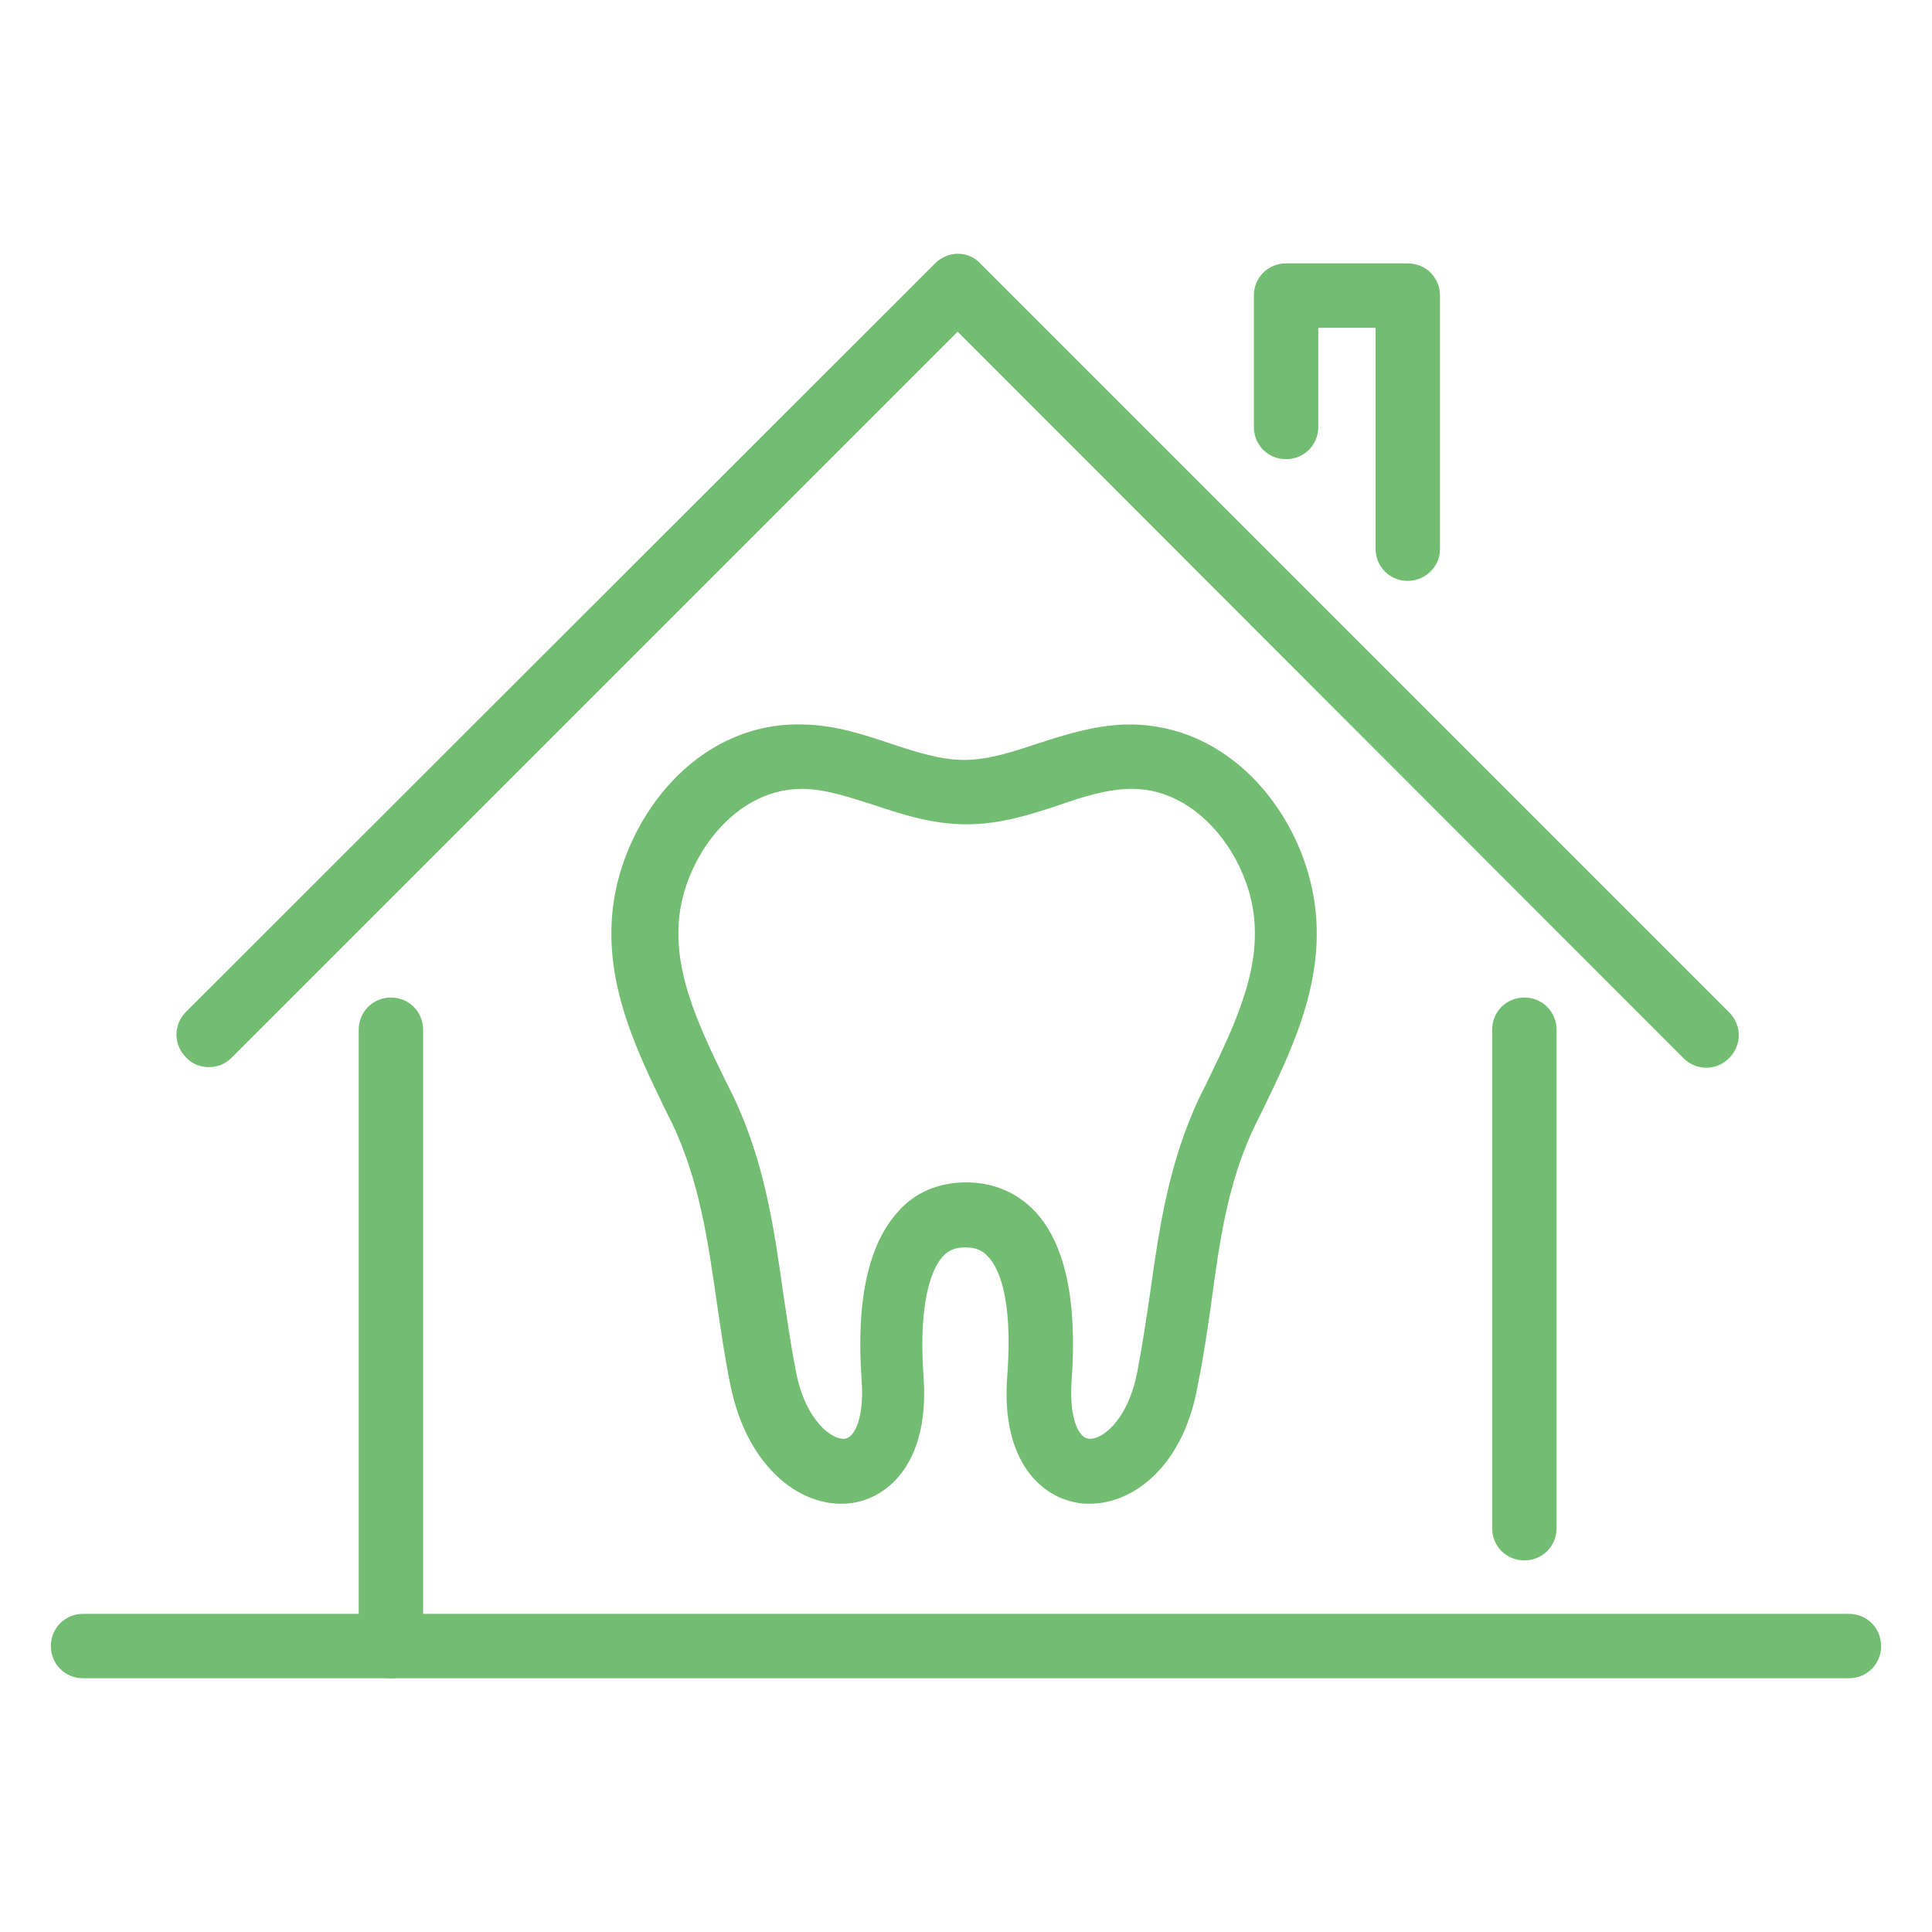 <?xml version="1.0" encoding="utf-8"?>
<!-- Generator: Adobe Illustrator 27.5.0, SVG Export Plug-In . SVG Version: 6.00 Build 0)  -->
<svg version="1.1" id="レイヤー_1" xmlns="http://www.w3.org/2000/svg" xmlns:xlink="http://www.w3.org/1999/xlink" x="0px"
	 y="0px" viewBox="0 0 300 300" style="enable-background:new 0 0 300 300;" xml:space="preserve">
<style type="text/css">
	.st0{fill:#72BD71;}
</style>
<g>
	<g>
		<g>
			<path class="st0" d="M287.1,260.6H12.9c-2.8,0-5-2.2-5-5s2.2-5,5-5h274.2c2.8,0,5,2.2,5,5C292.1,258.4,289.9,260.6,287.1,260.6z"
				/>
			<path class="st0" d="M236.7,242.3c-2.8,0-5-2.2-5-5v-77.4c0-2.8,2.2-5,5-5s5,2.2,5,5v77.4C241.7,240.1,239.5,242.3,236.7,242.3z"
				/>
			<path class="st0" d="M60.7,260.6c-2.8,0-5-2.2-5-5v-95.7c0-2.8,2.2-5,5-5s5,2.2,5,5v95.7C65.7,258.3,63.5,260.6,60.7,260.6z"/>
			<path class="st0" d="M32.4,165.7c-1.3,0-2.6-0.5-3.5-1.5c-2-2-2-5.1,0-7.1L145.2,40.9c0.9-0.9,2.2-1.5,3.5-1.5s2.6,0.5,3.5,1.5
				l116.3,116.3c2,2,2,5.1,0,7.1s-5.1,2-7.1,0L148.7,51.5L35.9,164.3C34.9,165.3,33.7,165.7,32.4,165.7z"/>
			<path class="st0" d="M218.6,90.2c-2.8,0-5-2.2-5-5V50.9h-8.9v15.4c0,2.8-2.2,5-5,5s-5-2.2-5-5V45.9c0-2.8,2.2-5,5-5h18.9
				c2.8,0,5,2.2,5,5v39.4C223.6,88,221.3,90.2,218.6,90.2z"/>
		</g>
	</g>
	<path class="st0" d="M169.2,233.5c-0.5,0-1.1,0-1.6-0.1c-5.8-0.8-12.2-6.4-11.2-19.7c1-12.9-1.7-17.3-3-18.6c-0.9-1-2-1.4-3.5-1.4
		l0,0l0,0c-1.5,0-2.6,0.4-3.5,1.4c-1.2,1.3-3.9,5.7-3,18.6c1,13.3-5.4,18.9-11.2,19.7c-7.3,1-16.1-5-18.8-18.4
		c-0.9-4.4-1.5-8.7-2.1-12.8c-1.4-9.7-2.7-18.8-6.9-27.7l-1-2c-4.9-10.1-10.4-21.4-7.8-34.2c2.7-13.1,13.6-26.3,29.2-25.8
		c5,0.1,9.4,1.6,13.6,3c3.9,1.3,7.7,2.5,11.3,2.5l0,0c3.7,0,7.4-1.2,11.3-2.5c4.3-1.4,8.7-2.8,13.6-3c0.3,0,0.5,0,0.8,0
		c15.2,0,25.8,12.9,28.4,25.8c2.6,12.8-2.9,24.1-7.8,34.2l-1,2c-4.3,8.8-5.6,18-6.9,27.7c-0.6,4.2-1.2,8.5-2.1,12.8
		C183.9,227.4,176.2,233.5,169.2,233.5z M150,183.6c4.3,0,8,1.6,10.8,4.6c4.6,5,6.5,13.8,5.6,26.2c-0.4,5.6,1,8.8,2.6,9
		c1.9,0.3,6.1-2.6,7.6-10.4c0.8-4.1,1.4-8.3,2-12.3c1.4-10,2.9-20.4,7.8-30.6l1-2c4.6-9.5,8.9-18.4,7-27.8
		c-1.8-8.8-9.2-18.1-19.1-17.8c-3.5,0.1-7.1,1.2-10.8,2.5c-4.5,1.5-9.2,3-14.4,3l0,0c-5.3,0-9.9-1.5-14.4-3
		c-3.8-1.2-7.3-2.4-10.8-2.5c-0.1,0-0.3,0-0.4,0c-9.7,0-16.9,9.1-18.7,17.8c-1.9,9.4,2.4,18.4,7,27.8l1,2
		c4.9,10.2,6.4,20.6,7.8,30.6c0.6,4,1.2,8.2,2,12.3c1.5,7.8,5.8,10.7,7.6,10.4c1.6-0.2,3-3.5,2.6-9c-0.9-12.3,1-21.1,5.6-26.2
		C142,185.2,145.7,183.6,150,183.6L150,183.6L150,183.6z"/>
</g>
</svg>
